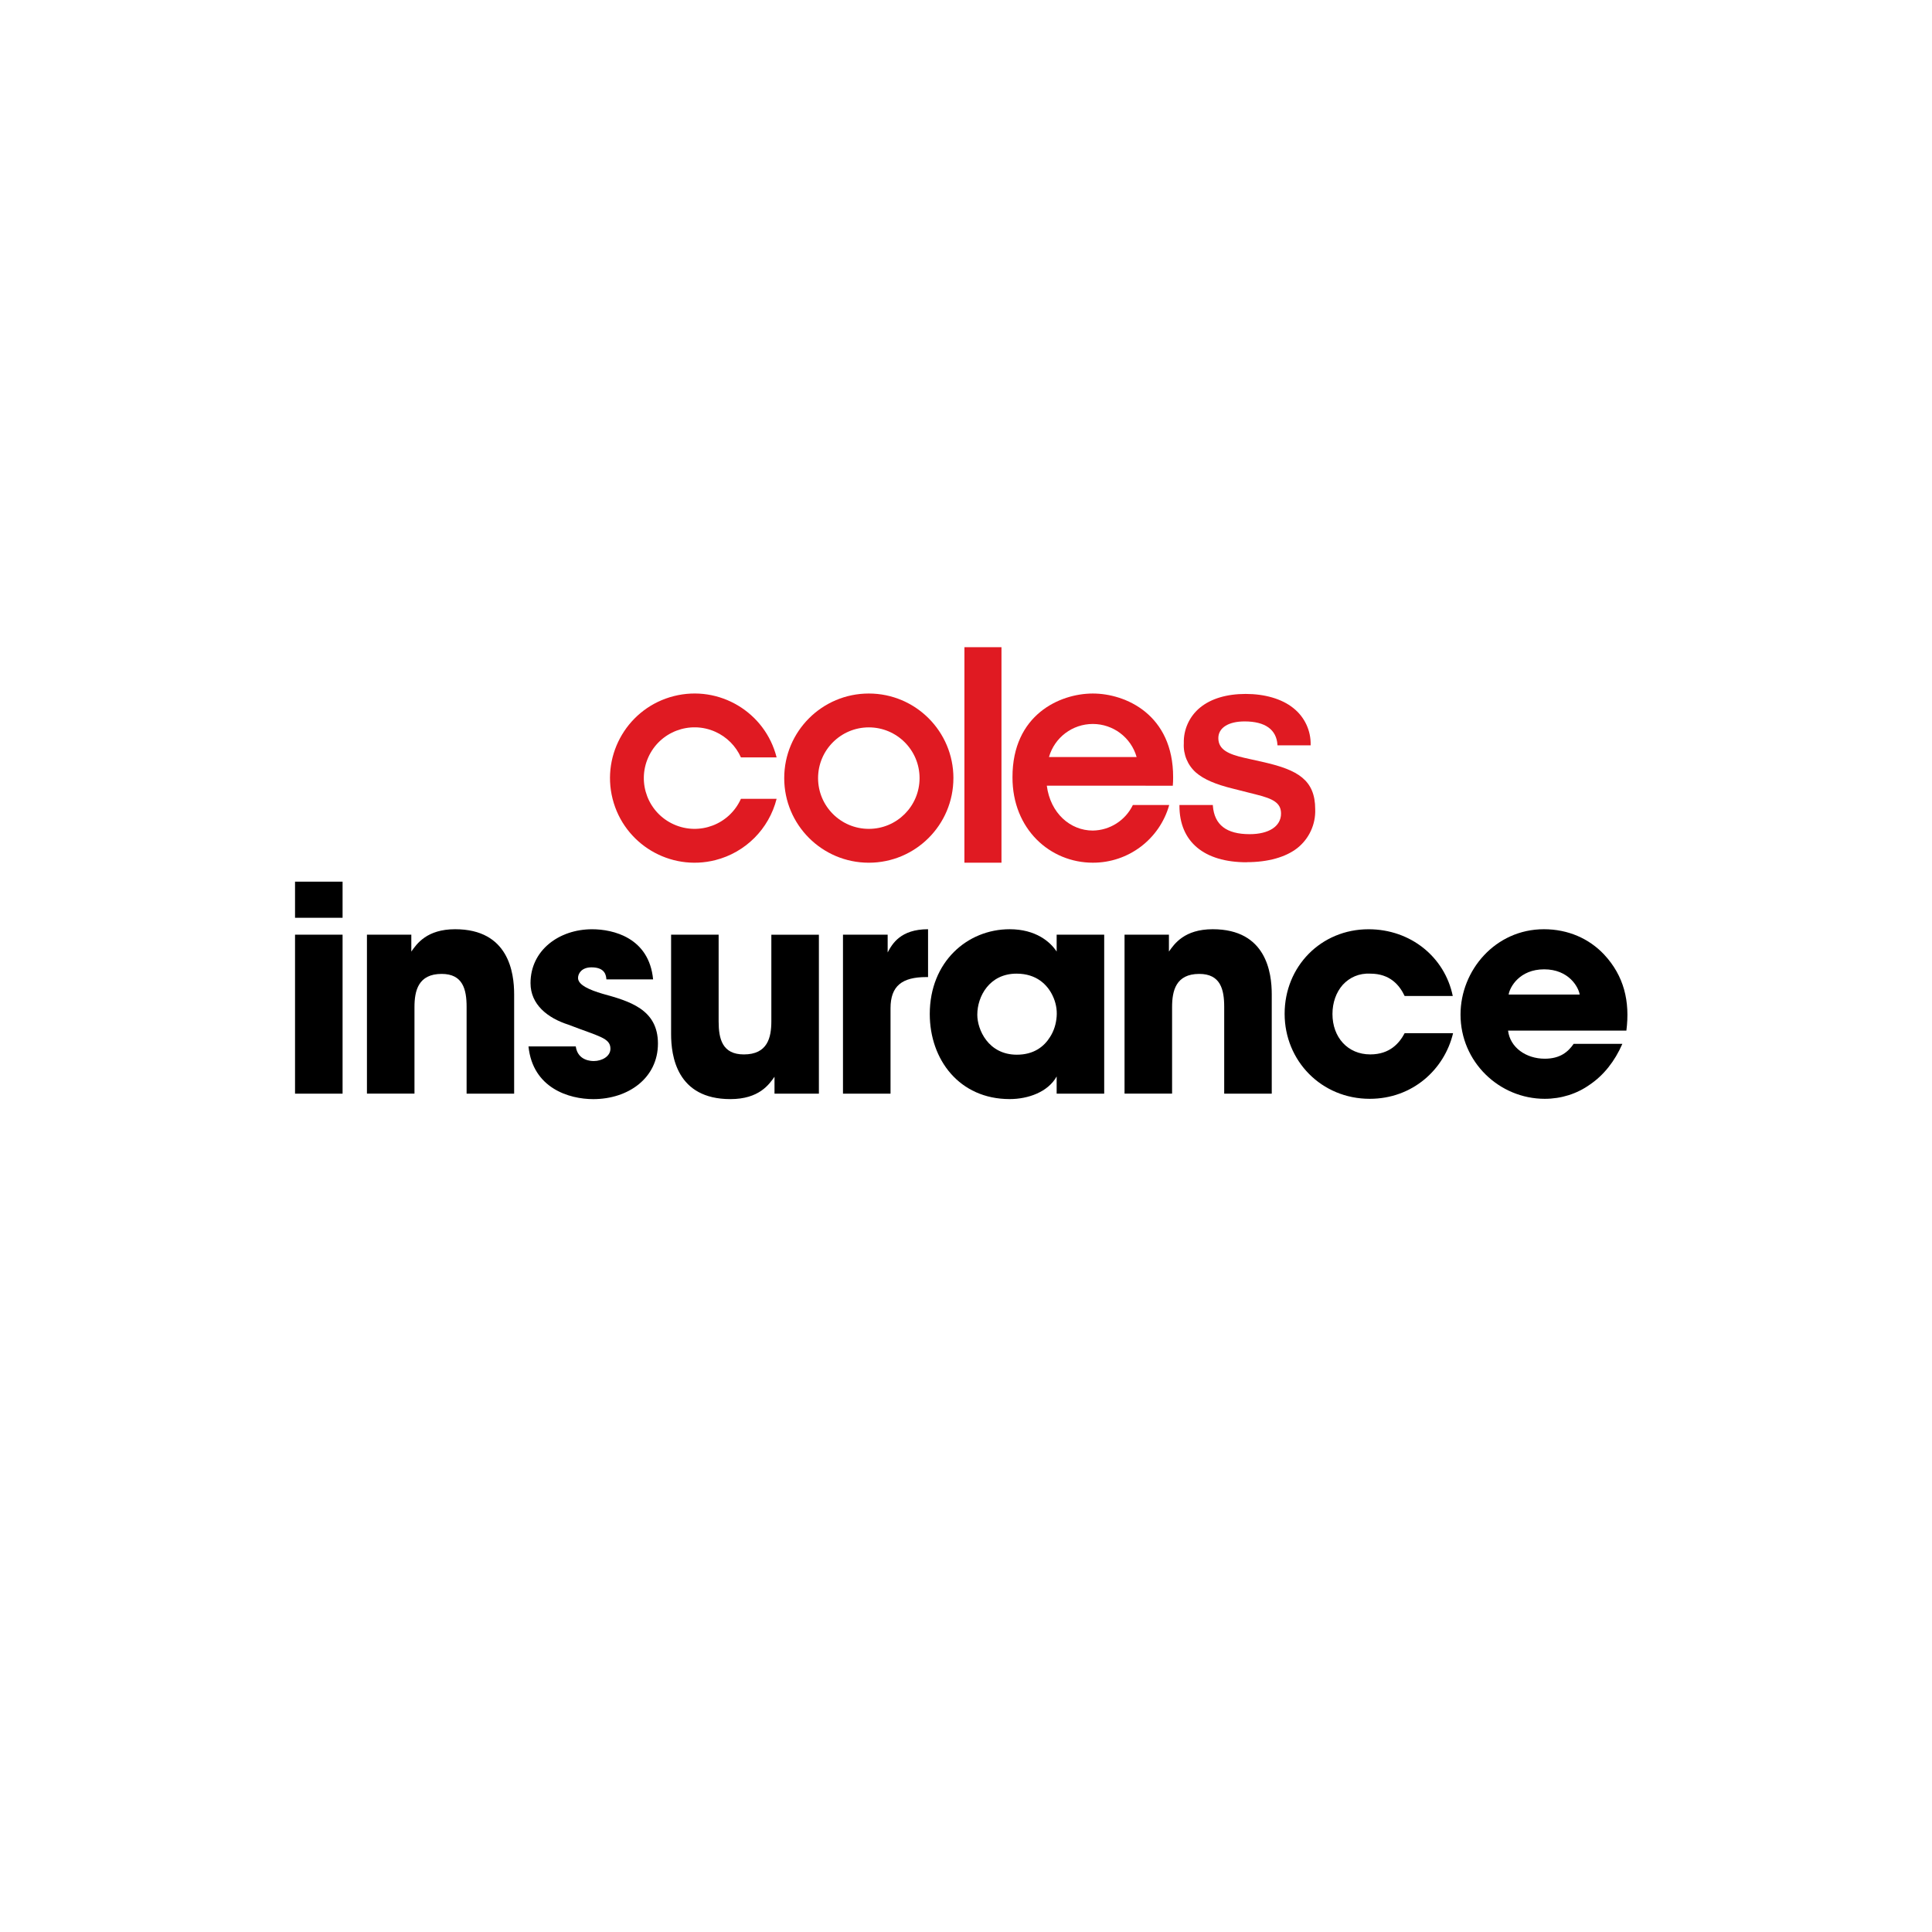 <svg width="203" height="203" viewBox="0 0 203 203" fill="none" xmlns="http://www.w3.org/2000/svg">
<g filter="url(#filter0_d_546_6341)">
<path fill-rule="evenodd" clip-rule="evenodd" d="M194 92.5C194 143.586 152.586 185 101.5 185C50.414 185 9 143.586 9 92.5C9 41.414 50.414 0 101.5 0C126.033 0 149.56 9.746 166.907 27.093C184.254 44.44 194 67.968 194 92.5Z" fill="white"/>
</g>
<g clip-path="url(#clip0_546_6341)">
<g clip-path="url(#clip1_546_6341)">
<path d="M81.601 79.581C80.4 74.823 75.565 71.939 70.807 73.14C66.048 74.341 63.164 79.176 64.366 83.934C65.567 88.693 70.402 91.577 75.16 90.376C78.326 89.575 80.8 87.103 81.601 83.934H77.85C76.648 86.622 73.494 87.828 70.805 86.624C68.115 85.423 66.911 82.269 68.115 79.579C69.316 76.889 72.47 75.685 75.16 76.889C76.357 77.425 77.314 78.382 77.85 79.579H81.601V79.581Z" fill="#E01A22"/>
<path d="M100.178 81.759C100.178 76.851 96.199 72.87 91.289 72.87C86.379 72.87 82.4 76.849 82.4 81.759C82.4 86.669 86.379 90.648 91.289 90.648C96.197 90.648 100.176 86.669 100.176 81.759M96.621 81.759C96.621 84.705 94.235 87.091 91.289 87.091C88.343 87.091 85.957 84.705 85.957 81.759C85.957 78.813 88.346 76.427 91.289 76.427C94.232 76.427 96.621 78.813 96.621 81.759Z" fill="#E01A22"/>
<path d="M105.228 68H101.334L101.332 90.648H105.228V68Z" fill="#E01A22"/>
<path d="M123.229 82.56C123.252 82.269 123.267 81.975 123.264 81.671C123.279 75.09 118.278 72.87 114.825 72.87C111.37 72.87 106.372 75.09 106.384 81.671C106.375 87.127 110.339 90.646 114.828 90.646C118.56 90.655 121.84 88.179 122.852 84.586H119.032C118.25 86.205 116.619 87.245 114.821 87.269C112.465 87.269 110.363 85.451 109.991 82.555H119.648L123.226 82.56H123.229ZM114.823 76.069C116.963 76.069 118.842 77.486 119.428 79.543H110.219C110.806 77.486 112.686 76.069 114.823 76.069Z" fill="#E01A22"/>
<path d="M130.995 90.601C126.502 90.601 123.926 88.437 123.926 84.662V84.586H127.438V84.66C127.594 86.667 128.857 87.648 131.303 87.648C133.336 87.648 134.602 86.816 134.602 85.48C134.602 84.352 133.741 83.923 132.049 83.498L129.568 82.87C127.717 82.418 126.485 81.882 125.679 81.188C124.793 80.413 124.317 79.273 124.386 78.098C124.343 76.647 124.978 75.261 126.101 74.342C127.246 73.406 128.902 72.913 130.888 72.913C132.874 72.913 134.67 73.42 135.879 74.387C137.073 75.323 137.753 76.768 137.713 78.285V78.316H134.227V78.285C134.135 76.662 132.94 75.801 130.772 75.801C129.066 75.801 128.014 76.477 128.014 77.555C128.014 78.761 129.061 79.242 130.753 79.629L132.858 80.1C136.317 80.903 138.192 81.927 138.192 85.032C138.251 86.61 137.554 88.122 136.32 89.105C135.095 90.065 133.239 90.591 130.997 90.591" fill="#E01A22"/>
<path d="M31 92.641H35.995V96.433H31V92.641ZM31 98.21H35.995V114.912H31V98.21Z" fill="black"/>
<path d="M38.555 98.21H43.218V99.985C43.789 99.172 44.844 97.636 47.823 97.636C53.451 97.636 54.022 102.21 54.022 104.469V114.912H49.027V105.793C49.027 103.957 48.636 102.331 46.408 102.331C43.941 102.331 43.55 104.106 43.55 105.822V114.91H38.555V98.208V98.21Z" fill="black"/>
<path d="M63.715 102.905C63.684 102.544 63.625 101.641 62.151 101.641C61.099 101.641 60.736 102.303 60.736 102.755C60.736 103.507 61.971 104.018 63.293 104.412C66.123 105.194 69.132 106.037 69.132 109.649C69.132 113.261 66.033 115.488 62.331 115.488C59.803 115.488 55.98 114.344 55.53 109.95H60.497C60.708 111.486 62.182 111.486 62.393 111.486C63.236 111.486 64.139 111.005 64.139 110.192C64.139 109.047 62.905 108.898 59.715 107.663C57.549 106.971 55.743 105.556 55.743 103.298C55.743 99.838 58.753 97.639 62.213 97.639C64.409 97.639 68.201 98.511 68.623 102.905H63.717H63.715Z" fill="black"/>
<path d="M86.045 114.912H81.379V113.137C80.808 113.95 79.754 115.486 76.744 115.486C71.085 115.486 70.514 110.912 70.514 108.654V98.21H75.509V107.329C75.509 109.166 75.9 110.791 78.159 110.791C80.656 110.791 81.047 109.016 81.047 107.301V98.213H86.043V114.915L86.045 114.912Z" fill="black"/>
<path d="M88.574 98.21H93.269V100.075C93.75 99.172 94.622 97.636 97.513 97.636V102.663H97.333C94.776 102.663 93.57 103.597 93.57 105.943V114.912H88.574V98.21Z" fill="black"/>
<path d="M116.021 114.912H111.025V113.107C110.122 114.732 108.046 115.483 106.089 115.483C100.793 115.483 97.693 111.329 97.693 106.545C97.693 101.068 101.636 97.636 106.089 97.636C108.828 97.636 110.362 98.961 111.025 99.985V98.21H116.021V114.912ZM102.688 106.637C102.688 108.173 103.833 110.82 106.843 110.82C108.618 110.82 109.701 109.976 110.333 108.955C110.755 108.293 110.966 107.571 111.025 106.817C111.085 106.066 110.935 105.312 110.603 104.62C110.061 103.476 108.919 102.303 106.812 102.303C103.951 102.303 102.688 104.71 102.688 106.606V106.637Z" fill="black"/>
<path d="M118.158 98.21H122.822V99.985C123.393 99.172 124.448 97.636 127.426 97.636C133.055 97.636 133.626 102.21 133.626 104.469V114.912H128.63V105.793C128.63 103.957 128.239 102.331 126.012 102.331C123.545 102.331 123.154 104.106 123.154 105.822V114.91H118.158V98.208V98.21Z" fill="black"/>
<path d="M152.677 108.564C151.774 112.355 148.432 115.455 143.918 115.455C138.863 115.455 134.979 111.483 134.979 106.516C134.979 101.549 138.801 97.639 143.797 97.639C148.221 97.639 151.802 100.558 152.646 104.651H147.589C147.046 103.507 146.053 102.303 143.977 102.303C142.804 102.243 141.811 102.694 141.088 103.476C140.396 104.258 140.005 105.341 140.005 106.545C140.005 108.983 141.6 110.789 143.977 110.789C146.053 110.789 147.046 109.585 147.589 108.561H152.674L152.677 108.564Z" fill="black"/>
<path d="M158.456 108.291C158.667 110.066 160.352 111.241 162.31 111.241C163.905 111.241 164.748 110.55 165.35 109.677H170.467C169.654 111.542 168.481 112.988 167.066 113.95C165.682 114.943 164.025 115.455 162.31 115.455C157.525 115.455 153.461 111.573 153.461 106.606C153.461 101.942 157.132 97.636 162.22 97.636C164.777 97.636 166.976 98.629 168.54 100.286C170.647 102.544 171.279 105.222 170.888 108.291H158.459H158.456ZM165.981 104.499C165.86 103.717 164.836 101.85 162.248 101.85C159.66 101.85 158.637 103.715 158.516 104.499H165.981Z" fill="black"/>
</g>
</g>
<defs>
<filter id="filter0_d_546_6341" x="0" y="0" width="203" height="203" filterUnits="userSpaceOnUse" color-interpolation-filters="sRGB">
<feFlood flood-opacity="0" result="BackgroundImageFix"/>
<feColorMatrix in="SourceAlpha" type="matrix" values="0 0 0 0 0 0 0 0 0 0 0 0 0 0 0 0 0 0 127 0" result="hardAlpha"/>
<feOffset dy="9"/>
<feGaussianBlur stdDeviation="4.5"/>
<feColorMatrix type="matrix" values="0 0 0 0 0 0 0 0 0 0 0 0 0 0 0 0 0 0 0.131 0"/>
<feBlend mode="normal" in2="BackgroundImageFix" result="effect1_dropShadow_546_6341"/>
<feBlend mode="normal" in="SourceGraphic" in2="effect1_dropShadow_546_6341" result="shape"/>
</filter>
<clipPath id="clip0_546_6341">
<rect width="140" height="47.928" fill="white" transform="translate(31 68)"/>
</clipPath>
<clipPath id="clip1_546_6341">
<rect width="140.36" height="47.928" fill="white" transform="translate(31 68)"/>
</clipPath>
</defs>
</svg>

